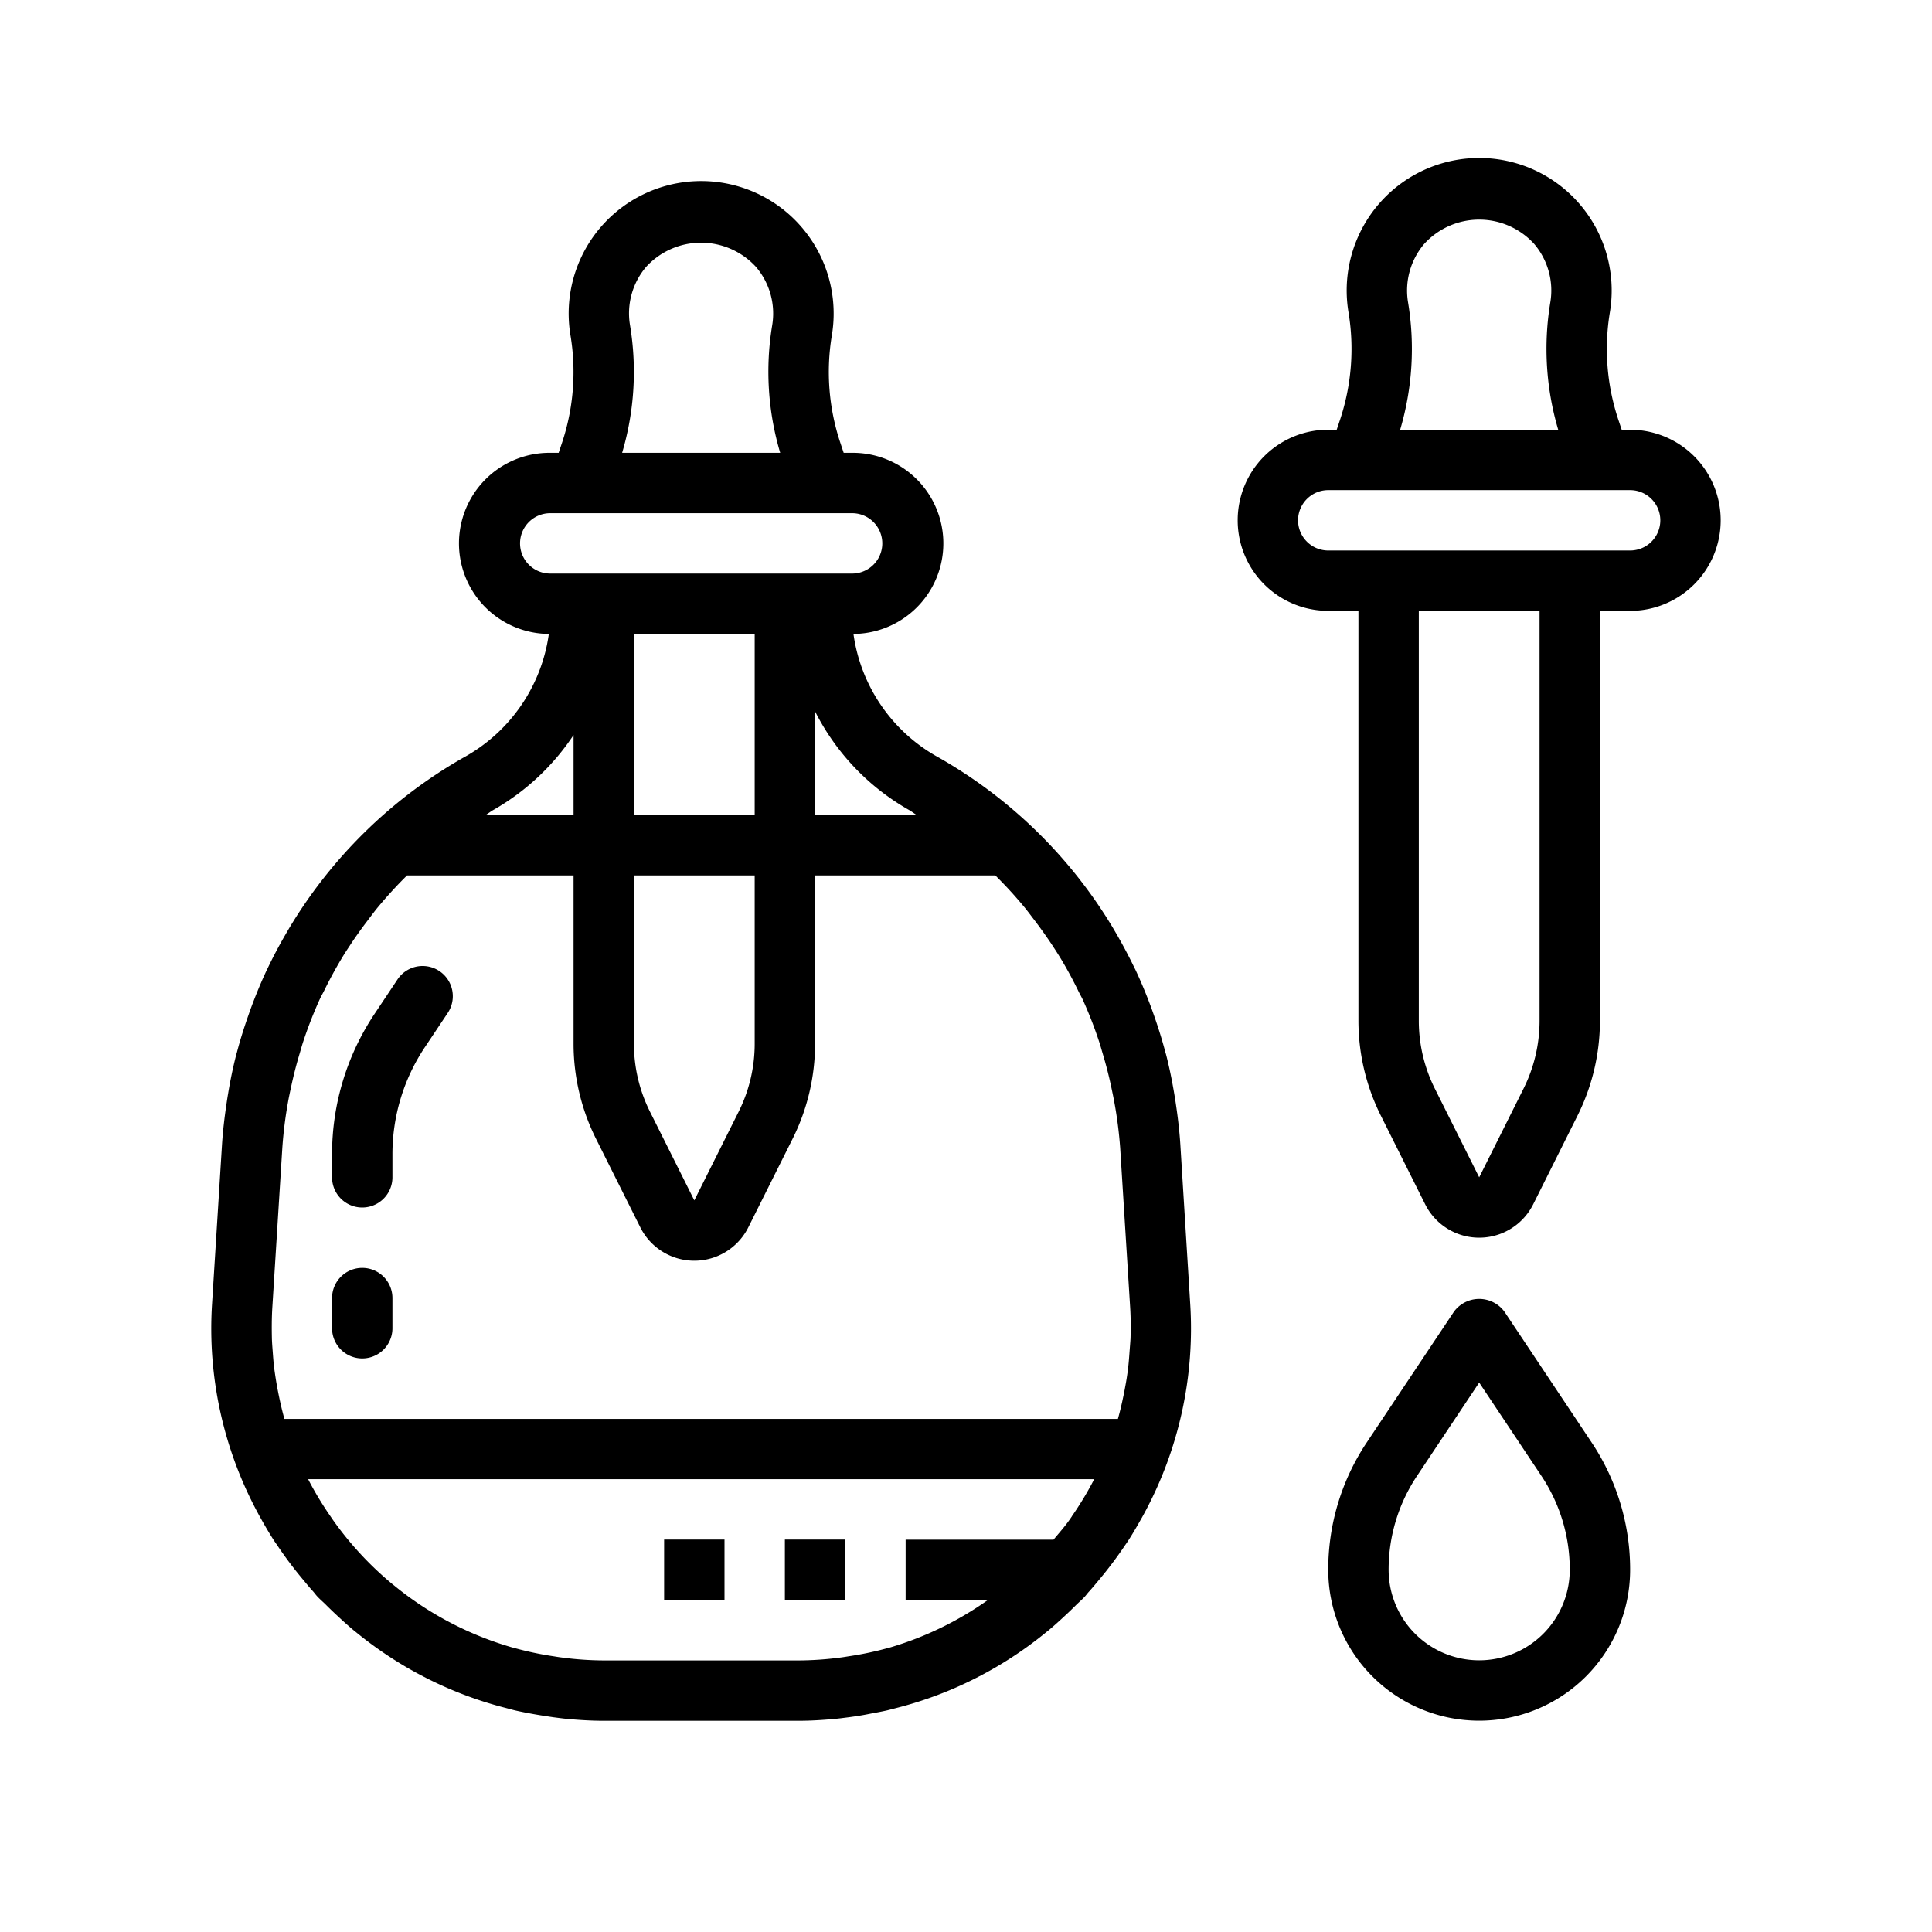 <svg xmlns="http://www.w3.org/2000/svg" viewBox="0 0 64 64" x="0px" y="0px"><title>oil-serum-manicure-beauty-lotion</title><g><path d="M39.1,37.908c-.029-.454-.083-.9-.149-1.346-.016-.108-.033-.215-.051-.322-.074-.44-.161-.876-.271-1.3-.007-.028-.016-.055-.024-.082-.108-.413-.236-.818-.376-1.218-.032-.089-.062-.177-.095-.266-.158-.425-.33-.843-.522-1.251l-.027-.052c-.2-.414-.414-.816-.645-1.21-.023-.038-.045-.077-.068-.116A15.892,15.892,0,0,0,31.107,25.1,5.542,5.542,0,0,1,28.272,21a3,3,0,0,0-.045-6h-.279l-.114-.341a7.406,7.406,0,0,1-.278-3.549,4.389,4.389,0,1,0-8.658,0,7.41,7.41,0,0,1-.278,3.55L18.506,15h-.279a3,3,0,0,0-.046,6,5.541,5.541,0,0,1-2.835,4.1,15.9,15.9,0,0,0-5.764,5.643l-.066.113c-.232.395-.45.8-.647,1.214-.008.016-.017.032-.025.049-.193.409-.365.828-.523,1.253-.033.088-.063.176-.094.265-.141.4-.27.807-.378,1.22-.007.027-.016.053-.023.08-.11.428-.2.865-.271,1.3-.019.107-.035.214-.051.322-.066.445-.12.892-.149,1.346l-.33,5.281a12.872,12.872,0,0,0,1.513,6.927c.029.056.06.111.091.166.14.253.285.5.443.747.044.068.092.132.137.2a13.057,13.057,0,0,0,.81,1.077c.114.137.226.276.346.407.056.062.1.129.16.189.094.1.2.186.292.282.114.113.229.224.347.333.179.167.36.332.547.488.02.017.043.033.063.05a12.87,12.87,0,0,0,2.413,1.568l.016.008a12.779,12.779,0,0,0,2.557.952c.1.026.2.055.3.079.212.048.424.089.639.127s.417.068.628.1c.161.02.321.043.483.057.392.036.786.06,1.185.06h6.453c.4,0,.793-.024,1.184-.06.164-.014.325-.037.488-.057.209-.028.416-.059.623-.1s.43-.079.642-.127c.1-.024.2-.052.3-.077a12.792,12.792,0,0,0,2.567-.955l.011-.006a12.833,12.833,0,0,0,2.417-1.571c.02-.016.041-.031.061-.048.187-.156.368-.321.547-.488q.177-.163.346-.333c.1-.1.2-.182.293-.282.057-.061.1-.127.161-.189.118-.131.23-.269.344-.405q.435-.522.812-1.079c.044-.066.092-.13.136-.2.158-.244.3-.494.444-.747.03-.055.061-.11.091-.166a12.88,12.88,0,0,0,1.512-6.927ZM30.116,26.834c.089.05.166.114.253.166H27V23.566A7.8,7.8,0,0,0,30.116,26.834ZM20.871,10.78A2.378,2.378,0,0,1,21.4,8.845a2.466,2.466,0,0,1,3.646,0,2.381,2.381,0,0,1,.533,1.936A9.42,9.42,0,0,0,25.845,15H20.609A9.438,9.438,0,0,0,20.871,10.78ZM17.227,18a1,1,0,0,1,1-1h10a1,1,0,1,1,0,2h-10A1,1,0,0,1,17.227,18ZM21,27V21h4v6Zm4,2v5.584a5.024,5.024,0,0,1-.528,2.235L23,39.764l-1.472-2.945A5.024,5.024,0,0,1,21,34.584V29Zm-8.662-2.166A7.857,7.857,0,0,0,19,24.349V27H16.085C16.172,26.948,16.25,26.884,16.338,26.834Zm19.168,23.4c-.028.041-.056.083-.086.125-.16.226-.345.432-.521.645H30v2h2.723a10.99,10.99,0,0,1-3.229,1.568l-.058.015a10.833,10.833,0,0,1-1.283.274c-.094.014-.186.031-.28.043a10.948,10.948,0,0,1-1.42.1H20a10.886,10.886,0,0,1-1.416-.1c-.1-.012-.189-.029-.284-.043a10.858,10.858,0,0,1-1.275-.273l-.067-.017a11.007,11.007,0,0,1-2.71-1.2l-.01-.006a10.869,10.869,0,0,1-1.186-.847l-.034-.026a11.01,11.01,0,0,1-1.98-2.13c-.031-.044-.061-.089-.091-.133A10.931,10.931,0,0,1,10.207,49h26.04A10.96,10.96,0,0,1,35.506,50.23Zm1.908-5.407c-.012.165-.025.329-.044.492-.026.214-.059.428-.1.64-.016.09-.033.179-.052.268-.053.258-.112.515-.184.77l0,.007H9.42l0-.007c-.072-.255-.131-.512-.184-.769-.018-.09-.036-.18-.053-.27q-.057-.318-.1-.638c-.02-.164-.033-.329-.045-.494s-.026-.321-.031-.482C9,44,9,43.659,9.021,43.314l.331-5.281a13.765,13.765,0,0,1,.194-1.552c.026-.148.059-.3.09-.443q.12-.57.286-1.124c.042-.139.079-.28.125-.417a14.013,14.013,0,0,1,.547-1.4c.045-.1.1-.191.148-.288q.258-.528.559-1.032c.1-.171.212-.339.322-.506.169-.256.349-.506.535-.751.128-.168.252-.339.388-.5.291-.349.6-.686.924-1.007L13.482,29H19v5.584a7.037,7.037,0,0,0,.739,3.13l1.472,2.943a2,2,0,0,0,3.578,0l1.472-2.944A7.04,7.04,0,0,0,27,34.584V29h5.972l.012.013c.326.321.633.658.924,1.007.136.163.26.334.388.5.186.245.366.5.535.751.11.167.219.335.322.506q.3.5.559,1.032c.047.1.1.19.148.288a14.013,14.013,0,0,1,.547,1.4c.046.137.083.278.125.417q.167.555.286,1.124c.031.148.064.3.09.443a14,14,0,0,1,.2,1.552l.33,5.281c.021.344.022.686.012,1.025C37.44,44.5,37.426,44.662,37.414,44.823Z"></path><path d="M54,14.236h-.279l-.114-.34a7.427,7.427,0,0,1-.278-3.55,4.389,4.389,0,1,0-8.658,0,7.436,7.436,0,0,1-.277,3.549l-.114.34H44a3,3,0,0,0,0,6h1V33.819a7.038,7.038,0,0,0,.739,3.131l1.472,2.944a2,2,0,0,0,3.578,0l1.472-2.945A7.041,7.041,0,0,0,53,33.819V20.236h1a3,3,0,0,0,0-6Zm-7.356-4.218a2.382,2.382,0,0,1,.534-1.937,2.463,2.463,0,0,1,3.644,0,2.38,2.38,0,0,1,.534,1.936,9.427,9.427,0,0,0,.262,4.219H46.382A9.422,9.422,0,0,0,46.644,10.018ZM51,33.819a5.032,5.032,0,0,1-.528,2.237L49,39l-1.472-2.944A5.032,5.032,0,0,1,47,33.819V20.236h4Zm3-15.583H44a1,1,0,0,1,0-2H54a1,1,0,0,1,0,2Z"></path><path d="M49.832,43.445a1.039,1.039,0,0,0-1.664,0l-2.891,4.336A7.577,7.577,0,0,0,44,52a5,5,0,0,0,10,0,7.577,7.577,0,0,0-1.277-4.219ZM49,55a3,3,0,0,1-3-3,5.584,5.584,0,0,1,.941-3.109L49,45.8l2.059,3.088A5.584,5.584,0,0,1,52,52,3,3,0,0,1,49,55Z"></path><path d="M13.168,32.445l-.758,1.137A8.37,8.37,0,0,0,11,38.239V39a1,1,0,0,0,2,0v-.761a6.378,6.378,0,0,1,1.074-3.548l.758-1.136a1,1,0,0,0-1.664-1.11Z"></path><path d="M12,42a1,1,0,0,0-1,1v1a1,1,0,0,0,2,0V43A1,1,0,0,0,12,42Z"></path><rect x="22" y="51" width="2" height="2"></rect><rect x="26" y="51" width="2" height="2"></rect></g></svg>